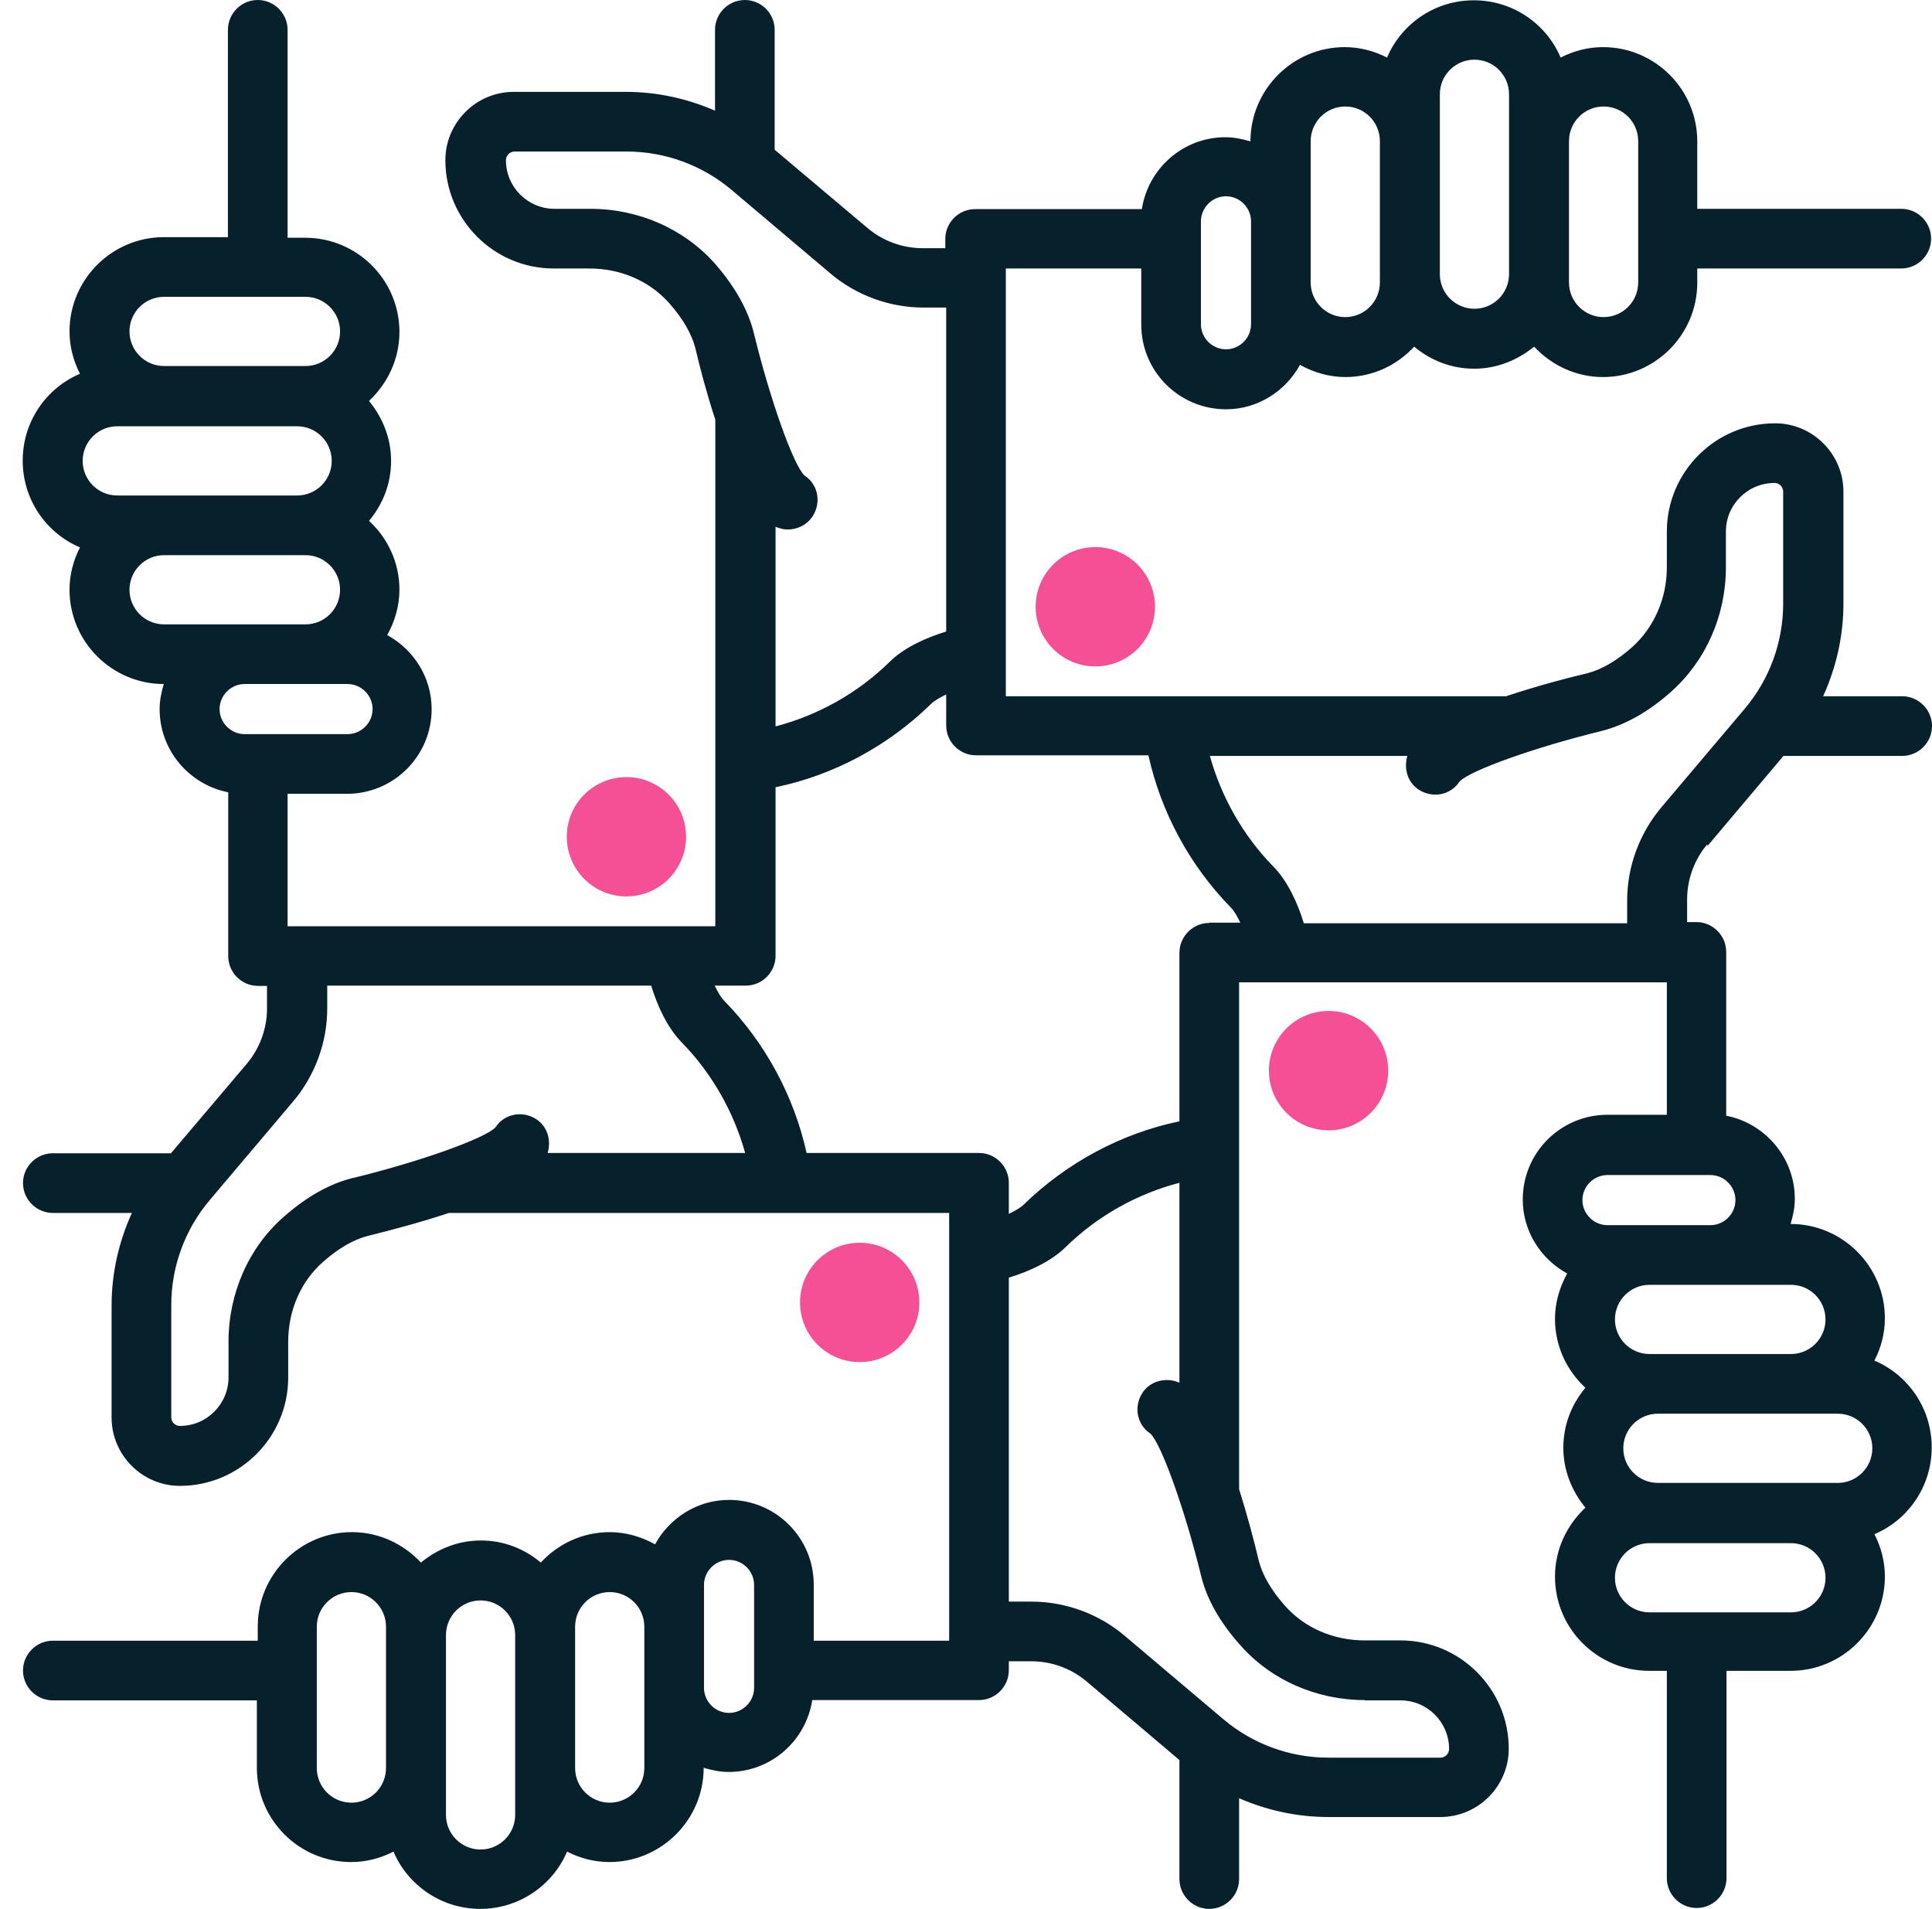 <?xml version="1.0" encoding="UTF-8"?>
<svg xmlns="http://www.w3.org/2000/svg" width="84" height="83" viewBox="0 0 84 83" fill="none">
  <path d="M57.765 49.139C59.197 49.139 60.358 47.977 60.358 46.545C60.358 45.112 59.197 43.951 57.765 43.951C56.332 43.951 55.171 45.112 55.171 46.545C55.171 47.977 56.332 49.139 57.765 49.139Z" fill="#F54F96"></path>
  <path d="M74.248 36.766L77.542 32.863H82.703C83.417 32.863 84 32.279 84 31.566C84 30.853 83.417 30.269 82.703 30.269H79.267C79.837 29.011 80.149 27.649 80.149 26.249V21.372C80.149 19.738 78.813 18.403 77.179 18.403C74.585 18.403 72.471 20.517 72.471 23.11V24.667C72.471 26.015 71.913 27.286 70.954 28.142C70.279 28.739 69.618 29.115 69.008 29.27C68.01 29.504 66.726 29.854 65.481 30.269H43.732V11.672H49.62V14.11C49.62 16.146 51.267 17.793 53.303 17.793C54.691 17.793 55.897 17.002 56.52 15.861C57.103 16.185 57.778 16.392 58.491 16.392C59.684 16.392 60.747 15.874 61.486 15.07C62.2 15.666 63.095 16.029 64.093 16.029C65.092 16.029 65.987 15.653 66.7 15.07C67.452 15.874 68.516 16.392 69.696 16.392C71.952 16.392 73.794 14.551 73.794 12.294V11.672H82.665C83.378 11.672 83.961 11.088 83.961 10.375C83.961 9.662 83.378 9.078 82.665 9.078H73.794V6.147C73.794 3.878 71.952 2.049 69.696 2.049C69.034 2.049 68.412 2.218 67.854 2.503C67.232 1.038 65.779 0.013 64.08 0.013C62.381 0.013 60.929 1.038 60.306 2.503C59.749 2.218 59.126 2.049 58.465 2.049C56.208 2.049 54.367 3.891 54.367 6.147C54.017 6.043 53.653 5.966 53.277 5.966C51.436 5.966 49.918 7.327 49.646 9.091H42.397C41.683 9.091 41.1 9.675 41.1 10.388V10.79H40.114C39.245 10.79 38.389 10.479 37.728 9.921L33.681 6.51V1.297C33.681 0.584 33.098 0 32.385 0C31.671 0 31.088 0.584 31.088 1.297V4.811C29.869 4.28 28.559 3.994 27.21 3.994H22.334C20.7 3.994 19.364 5.33 19.364 6.964C19.364 9.558 21.478 11.672 24.072 11.672H25.628C26.99 11.672 28.248 12.217 29.104 13.189C29.7 13.864 30.076 14.525 30.232 15.134C30.439 16.016 30.738 17.145 31.101 18.247C31.101 18.247 31.101 18.247 31.101 18.26V40.268H12.504V34.51H15.084C17.12 34.51 18.767 32.863 18.767 30.827C18.767 29.439 17.976 28.233 16.835 27.61C17.159 27.027 17.367 26.352 17.367 25.639C17.367 24.446 16.848 23.383 16.044 22.643C16.641 21.93 17.004 21.035 17.004 20.037C17.004 19.038 16.628 18.143 16.044 17.43C16.848 16.678 17.367 15.614 17.367 14.434C17.367 12.165 15.525 10.336 13.269 10.336H12.504V1.297C12.504 0.584 11.92 0 11.207 0C10.493 0 9.91 0.584 9.91 1.297V10.31H7.122C4.865 10.31 3.023 12.152 3.023 14.408C3.023 15.07 3.192 15.692 3.477 16.25C2.012 16.872 0.987 18.325 0.987 20.024C0.987 21.723 2.012 23.175 3.477 23.798C3.192 24.355 3.023 24.978 3.023 25.639C3.023 27.896 4.865 29.737 7.122 29.737C7.018 30.087 6.94 30.451 6.94 30.827C6.94 32.616 8.224 34.108 9.923 34.445V41.565C9.923 42.278 10.506 42.862 11.22 42.862H11.609V43.847C11.609 44.716 11.297 45.572 10.74 46.234L7.433 50.137H2.297C1.584 50.137 1 50.721 1 51.434C1 52.147 1.584 52.731 2.297 52.731H5.734C5.163 53.989 4.852 55.351 4.852 56.751V61.627C4.852 63.262 6.188 64.597 7.822 64.597C10.416 64.597 12.53 62.483 12.53 59.89V58.333C12.53 56.972 13.074 55.714 14.047 54.858C14.721 54.261 15.383 53.885 15.992 53.73C16.991 53.483 18.275 53.146 19.52 52.731H41.268V71.328H35.38V68.89C35.38 66.854 33.733 65.207 31.697 65.207C30.31 65.207 29.104 65.998 28.481 67.139C27.898 66.815 27.223 66.608 26.51 66.608C25.317 66.608 24.253 67.126 23.514 67.93C22.801 67.334 21.906 66.971 20.907 66.971C19.909 66.971 19.014 67.347 18.301 67.93C17.548 67.126 16.485 66.608 15.305 66.608C13.048 66.608 11.207 68.449 11.207 70.706V71.328H2.297C1.584 71.328 1 71.912 1 72.625C1 73.338 1.584 73.922 2.297 73.922H11.168V76.853C11.168 79.122 13.009 80.951 15.266 80.951C15.927 80.951 16.55 80.782 17.108 80.497C17.73 81.963 19.195 82.987 20.881 82.987C22.567 82.987 24.033 81.963 24.655 80.497C25.213 80.782 25.835 80.951 26.497 80.951C28.753 80.951 30.595 79.109 30.595 76.853C30.945 76.957 31.308 77.034 31.684 77.034C33.526 77.034 35.043 75.673 35.316 73.909H42.565C43.278 73.909 43.862 73.325 43.862 72.612V72.223H44.848C45.717 72.223 46.572 72.534 47.234 73.092L51.28 76.516V81.69C51.28 82.403 51.864 82.987 52.577 82.987C53.29 82.987 53.874 82.403 53.874 81.69V78.176C55.093 78.707 56.403 78.993 57.752 78.993H62.628C64.262 78.993 65.598 77.657 65.598 76.023C65.598 73.429 63.484 71.315 60.89 71.315H59.334C57.972 71.315 56.714 70.77 55.858 69.798C55.261 69.123 54.885 68.462 54.73 67.853C54.522 66.971 54.224 65.855 53.874 64.74V42.706H72.471V48.464H69.89C67.854 48.464 66.207 50.111 66.207 52.147C66.207 53.535 66.998 54.741 68.139 55.364C67.815 55.947 67.608 56.622 67.608 57.335C67.608 58.528 68.126 59.591 68.931 60.331C68.334 61.044 67.971 61.939 67.971 62.937C67.971 63.936 68.347 64.831 68.931 65.544C68.126 66.296 67.608 67.36 67.608 68.54C67.608 70.809 69.449 72.638 71.706 72.638H72.471V81.651C72.471 82.365 73.055 82.948 73.768 82.948C74.481 82.948 75.065 82.365 75.065 81.651V72.638H77.853C80.11 72.638 81.951 70.796 81.951 68.54C81.951 67.878 81.783 67.256 81.497 66.698C82.963 66.076 83.987 64.623 83.987 62.924C83.987 61.225 82.963 59.773 81.497 59.151C81.783 58.593 81.951 57.97 81.951 57.309C81.951 55.052 80.11 53.211 77.853 53.211C77.957 52.861 78.035 52.498 78.035 52.121C78.035 50.332 76.751 48.84 75.052 48.503V41.383C75.052 40.67 74.468 40.086 73.755 40.086H73.353V39.101C73.353 38.232 73.664 37.376 74.222 36.715L74.248 36.766ZM69.722 4.63C70.552 4.63 71.226 5.304 71.226 6.134V12.281C71.226 13.111 70.552 13.786 69.722 13.786C68.892 13.786 68.217 13.111 68.217 12.281V6.134C68.217 5.304 68.892 4.63 69.722 4.63ZM62.602 4.098C62.602 3.268 63.276 2.594 64.106 2.594C64.936 2.594 65.611 3.268 65.611 4.098V11.918C65.611 12.748 64.936 13.423 64.106 13.423C63.276 13.423 62.602 12.748 62.602 11.918V4.098ZM56.986 6.134C56.986 5.304 57.661 4.63 58.491 4.63C59.321 4.63 59.995 5.304 59.995 6.134V12.281C59.995 13.111 59.321 13.786 58.491 13.786C57.661 13.786 56.986 13.111 56.986 12.281V6.134ZM52.214 9.623C52.214 9.026 52.707 8.533 53.303 8.533C53.9 8.533 54.393 9.026 54.393 9.623V14.097C54.393 14.694 53.9 15.186 53.303 15.186C52.707 15.186 52.214 14.694 52.214 14.097V9.623ZM15.279 78.37C14.449 78.37 13.774 77.696 13.774 76.866V70.719C13.774 69.889 14.449 69.214 15.279 69.214C16.109 69.214 16.783 69.889 16.783 70.719V76.866C16.783 77.696 16.109 78.37 15.279 78.37ZM22.399 78.902C22.399 79.732 21.724 80.406 20.894 80.406C20.064 80.406 19.39 79.732 19.39 78.902V71.082C19.39 70.252 20.064 69.577 20.894 69.577C21.724 69.577 22.399 70.252 22.399 71.082V78.902ZM28.014 76.866C28.014 77.696 27.34 78.37 26.51 78.37C25.68 78.37 25.005 77.696 25.005 76.866V70.719C25.005 69.889 25.68 69.214 26.51 69.214C27.34 69.214 28.014 69.889 28.014 70.719V76.866ZM32.787 73.377C32.787 73.974 32.294 74.467 31.697 74.467C31.101 74.467 30.608 73.974 30.608 73.377V68.903C30.608 68.306 31.101 67.814 31.697 67.814C32.294 67.814 32.787 68.306 32.787 68.903V73.377ZM25.667 9.078H24.111C22.943 9.078 21.997 8.131 21.997 6.964C21.997 6.757 22.165 6.588 22.373 6.588H27.249C28.922 6.588 30.543 7.185 31.814 8.261L36.094 11.879C37.222 12.839 38.675 13.371 40.153 13.371H41.139V27.455C40.244 27.727 39.284 28.168 38.675 28.778C37.287 30.139 35.562 31.099 33.72 31.579V22.903C33.889 22.968 34.058 23.02 34.239 23.02C34.667 23.02 35.082 22.825 35.329 22.449C35.718 21.852 35.575 21.061 34.978 20.672C34.486 20.205 33.474 17.339 32.787 14.525C32.54 13.488 31.957 12.463 31.088 11.464C29.739 9.947 27.768 9.078 25.667 9.078ZM5.098 21.541C4.268 21.541 3.594 20.867 3.594 20.037C3.594 19.207 4.268 18.532 5.098 18.532H12.919C13.749 18.532 14.423 19.207 14.423 20.037C14.423 20.867 13.749 21.541 12.919 21.541H5.098ZM7.134 12.904H13.282C14.112 12.904 14.786 13.578 14.786 14.408C14.786 15.238 14.112 15.913 13.282 15.913H7.134C6.304 15.913 5.63 15.238 5.63 14.408C5.63 13.578 6.304 12.904 7.134 12.904ZM5.63 25.639C5.63 24.809 6.304 24.135 7.134 24.135H13.282C14.112 24.135 14.786 24.809 14.786 25.639C14.786 26.469 14.112 27.144 13.282 27.144H7.134C6.304 27.144 5.63 26.469 5.63 25.639ZM9.547 30.827C9.547 30.23 10.04 29.737 10.636 29.737H15.11C15.707 29.737 16.2 30.23 16.2 30.827C16.2 31.423 15.707 31.916 15.11 31.916H10.636C10.04 31.916 9.547 31.423 9.547 30.827ZM15.383 51.201C14.345 51.447 13.321 52.031 12.322 52.913C10.805 54.248 9.936 56.233 9.936 58.321V59.877C9.936 61.044 8.989 61.991 7.822 61.991C7.614 61.991 7.446 61.822 7.446 61.614V56.738C7.446 55.065 8.042 53.444 9.119 52.173L12.737 47.894C13.697 46.765 14.228 45.313 14.228 43.834V42.849H28.312C28.585 43.744 29.026 44.69 29.635 45.313C30.958 46.662 31.905 48.347 32.398 50.124H23.812C23.968 49.58 23.812 48.983 23.32 48.659C22.723 48.27 21.932 48.412 21.543 49.009C21.076 49.502 18.21 50.513 15.396 51.201H15.383ZM59.334 73.922H60.89C62.057 73.922 63.004 74.869 63.004 76.036C63.004 76.243 62.835 76.412 62.628 76.412H57.752C56.079 76.412 54.458 75.815 53.187 74.739L48.907 71.121C47.779 70.161 46.326 69.629 44.848 69.629H43.862V55.545C44.757 55.273 45.704 54.832 46.326 54.222C47.714 52.861 49.439 51.901 51.28 51.421V60.11C50.709 59.864 50.022 60.019 49.672 60.551C49.283 61.148 49.426 61.939 50.022 62.328C50.502 62.795 51.526 65.661 52.214 68.475C52.46 69.513 53.044 70.537 53.926 71.523C55.261 73.04 57.246 73.909 59.334 73.909V73.922ZM52.577 40.125C51.864 40.125 51.28 40.709 51.28 41.422V48.749C48.764 49.268 46.391 50.539 44.51 52.368C44.381 52.498 44.134 52.64 43.862 52.77V51.421C43.862 50.708 43.278 50.124 42.565 50.124H35.069C34.525 47.66 33.279 45.339 31.477 43.497C31.347 43.367 31.204 43.121 31.075 42.849H32.424C33.137 42.849 33.72 42.265 33.72 41.552V34.224C36.236 33.706 38.61 32.435 40.49 30.593C40.62 30.464 40.866 30.321 41.139 30.191V31.54C41.139 32.253 41.722 32.837 42.435 32.837H49.931C50.476 35.301 51.721 37.622 53.524 39.464C53.653 39.594 53.796 39.84 53.926 40.112H52.577V40.125ZM79.902 61.459C80.732 61.459 81.406 62.133 81.406 62.963C81.406 63.793 80.732 64.468 79.902 64.468H72.082C71.252 64.468 70.578 63.793 70.578 62.963C70.578 62.133 71.252 61.459 72.082 61.459H79.902ZM77.866 70.096H71.719C70.889 70.096 70.215 69.422 70.215 68.592C70.215 67.762 70.889 67.087 71.719 67.087H77.866C78.696 67.087 79.37 67.762 79.37 68.592C79.37 69.422 78.696 70.096 77.866 70.096ZM79.37 57.361C79.37 58.191 78.696 58.865 77.866 58.865H71.719C70.889 58.865 70.215 58.191 70.215 57.361C70.215 56.531 70.889 55.856 71.719 55.856H77.866C78.696 55.856 79.37 56.531 79.37 57.361ZM75.454 52.173C75.454 52.77 74.961 53.263 74.365 53.263H69.89C69.294 53.263 68.801 52.77 68.801 52.173C68.801 51.577 69.294 51.084 69.89 51.084H74.365C74.961 51.084 75.454 51.577 75.454 52.173ZM56.688 40.138C56.416 39.243 55.975 38.297 55.365 37.674C54.042 36.325 53.096 34.639 52.603 32.863H61.188C61.033 33.407 61.188 34.004 61.681 34.328C62.278 34.717 63.069 34.575 63.458 33.978C63.925 33.485 66.791 32.474 69.605 31.786C70.642 31.527 71.667 30.956 72.653 30.075C74.17 28.726 75.039 26.755 75.039 24.667V23.11C75.039 21.943 75.986 20.996 77.153 20.996C77.36 20.996 77.529 21.165 77.529 21.372V26.249C77.529 27.922 76.932 29.543 75.856 30.814L72.238 35.093C71.278 36.235 70.746 37.674 70.746 39.153V40.138H56.662H56.688Z" fill="#06202C"></path>
  <path d="M47.623 28.972C49.056 28.972 50.217 27.811 50.217 26.378C50.217 24.946 49.056 23.785 47.623 23.785C46.191 23.785 45.029 24.946 45.029 26.378C45.029 27.811 46.191 28.972 47.623 28.972Z" fill="#F54F96"></path>
  <path d="M27.236 38.971C28.669 38.971 29.83 37.81 29.83 36.377C29.83 34.945 28.669 33.784 27.236 33.784C25.804 33.784 24.643 34.945 24.643 36.377C24.643 37.81 25.804 38.971 27.236 38.971Z" fill="#F54F96"></path>
  <path d="M37.378 59.215C38.81 59.215 39.972 58.054 39.972 56.622C39.972 55.189 38.81 54.028 37.378 54.028C35.945 54.028 34.784 55.189 34.784 56.622C34.784 58.054 35.945 59.215 37.378 59.215Z" fill="#F54F96"></path>
</svg>
